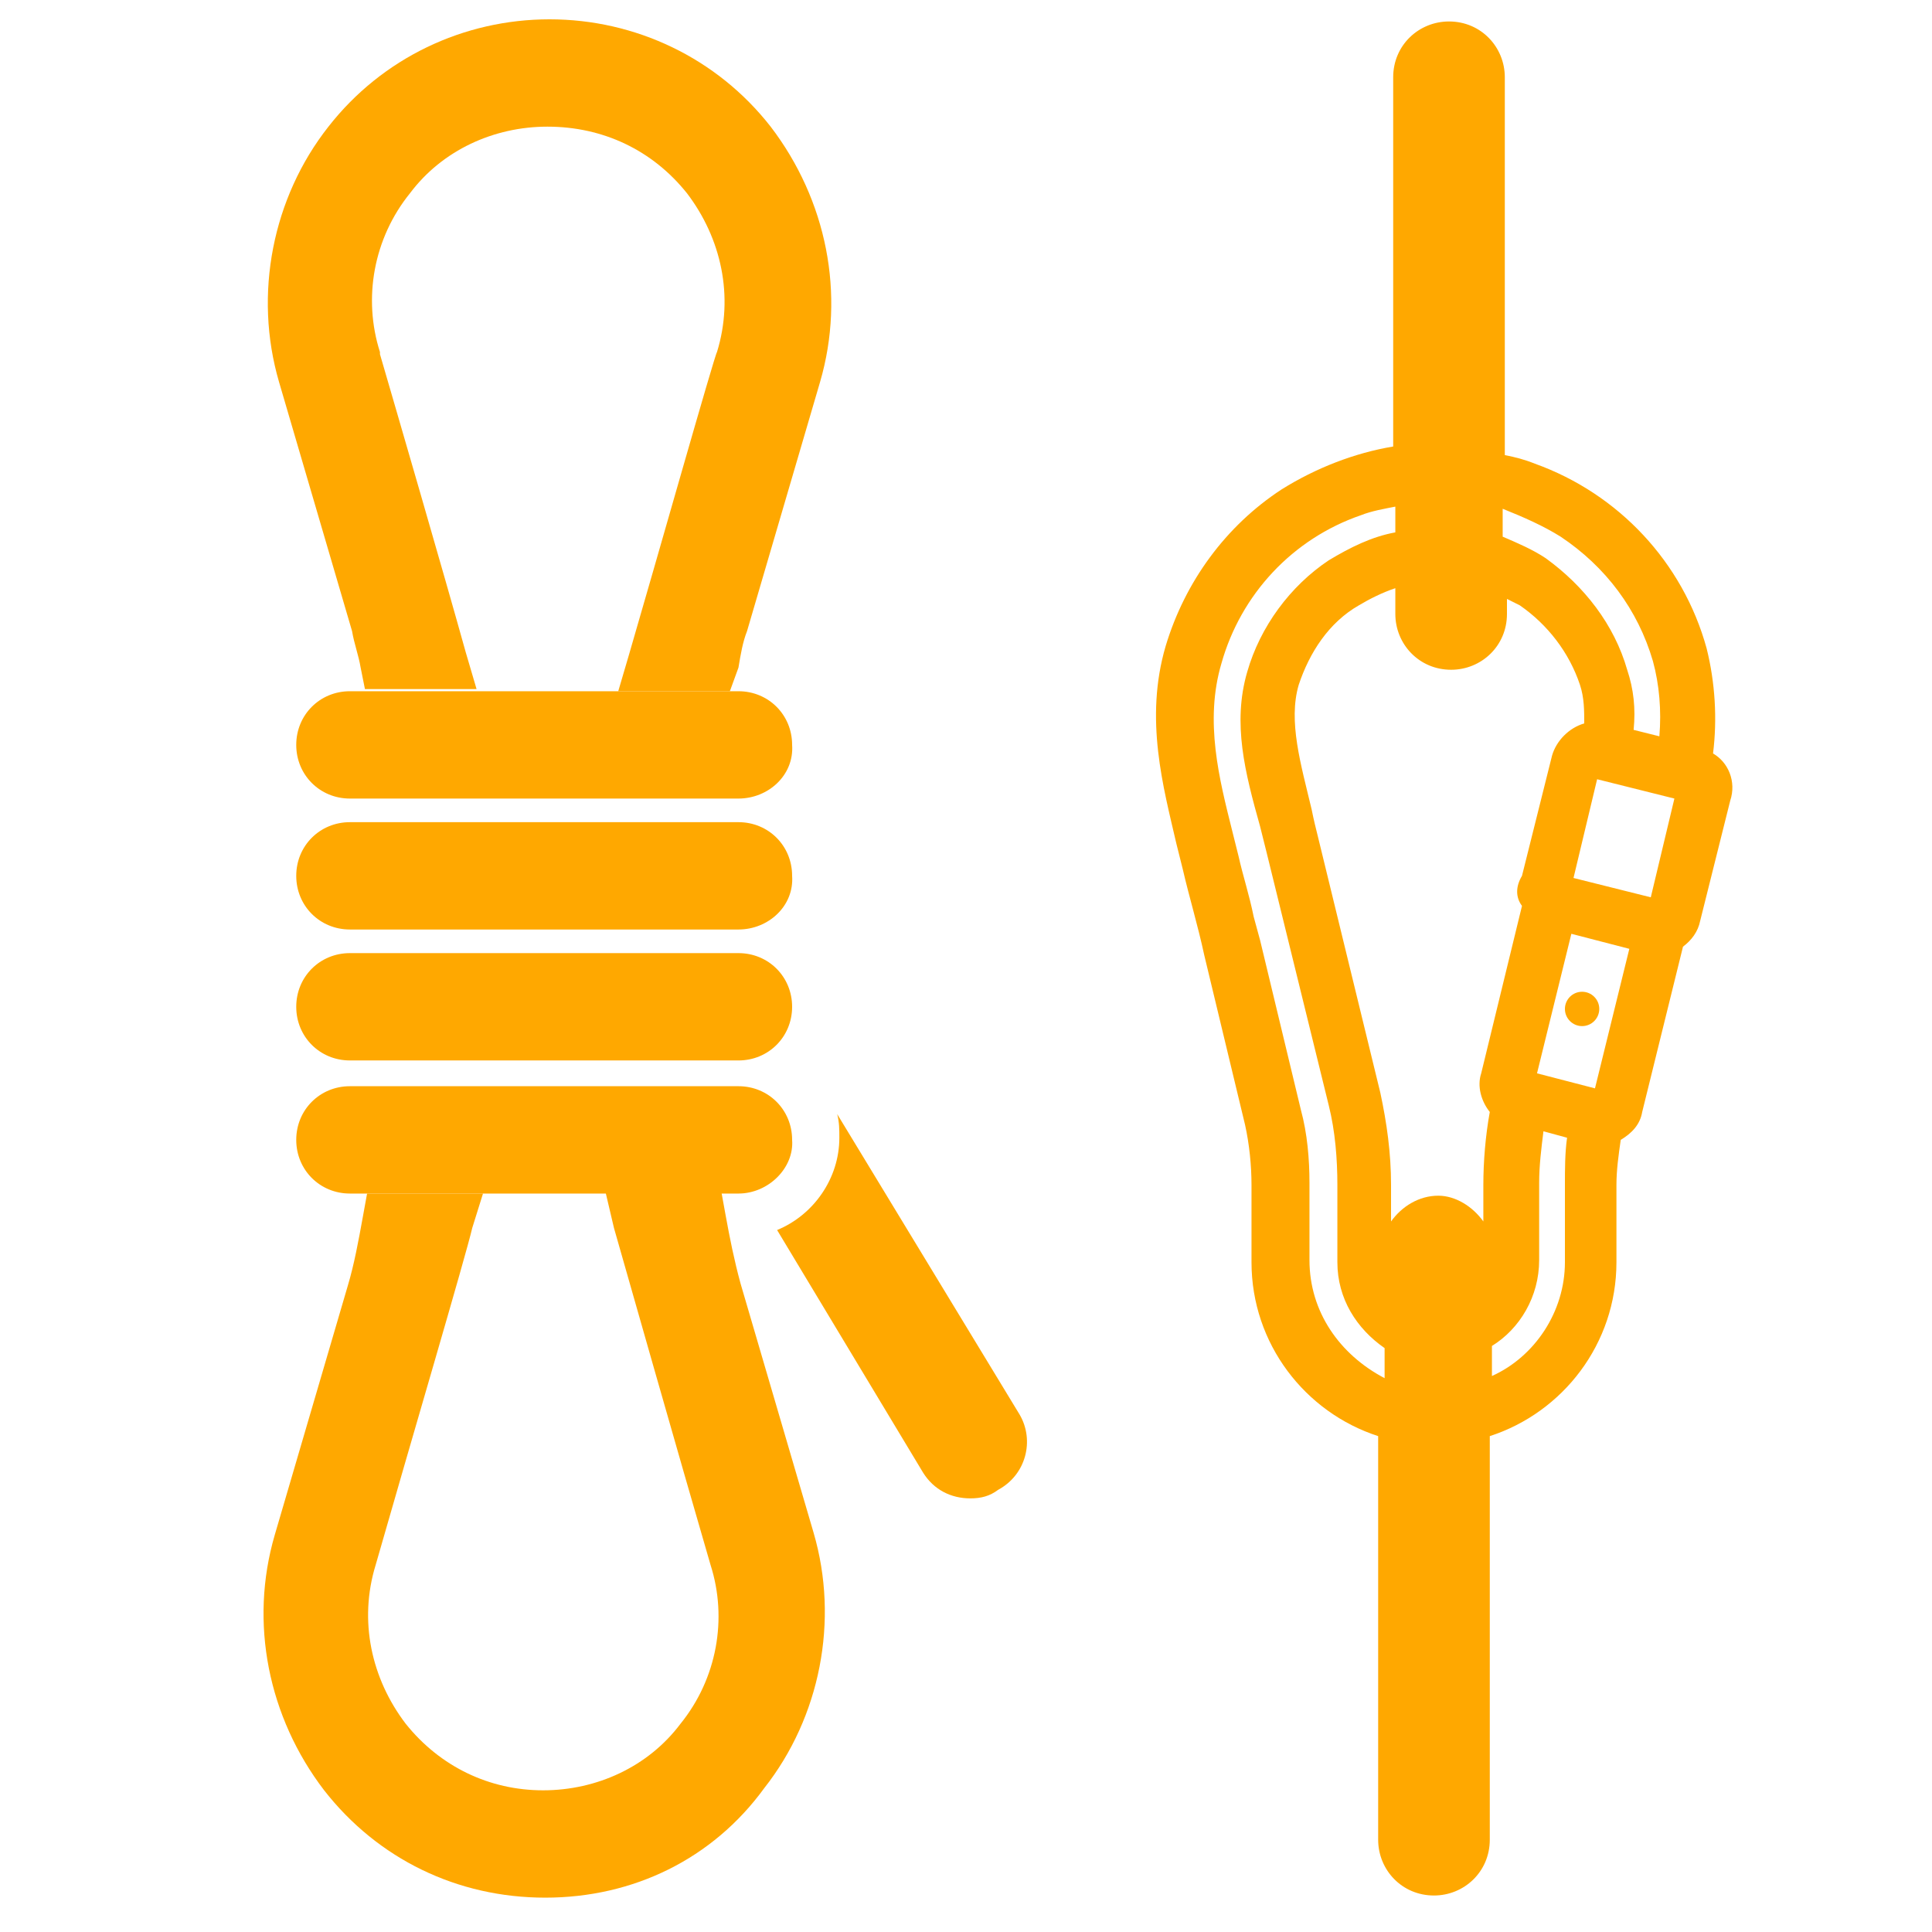 <?xml version="1.0" encoding="UTF-8"?> <!-- Generator: Adobe Illustrator 24.0.1, SVG Export Plug-In . SVG Version: 6.00 Build 0) --> <svg xmlns="http://www.w3.org/2000/svg" xmlns:xlink="http://www.w3.org/1999/xlink" version="1.1" id="Capa_1" x="0px" y="0px" width="90px" height="90px" viewBox="0 0 90 90" style="enable-background:new 0 0 90 90;" xml:space="preserve"> <style type="text/css"> .st0{fill:#FFA800;} </style> <g> <g> <g> <path class="st0" d="M25.4,88.4c-4.1,0-7.8-1.8-10.3-5c-2.6-3.4-3.5-7.8-2.3-11.9l3.4-11.6c0.3-1,0.5-2.1,0.7-3.2l0.2-1.1h5.4 L22,57.2c-0.3,1.3-2.9,10.1-4.5,15.7c-0.8,2.6-0.2,5.3,1.4,7.4c1.6,2,3.9,3.1,6.4,3.1s4.9-1.1,6.4-3.1c1.7-2.1,2.2-4.9,1.4-7.4 c-1.4-4.8-4.1-14.3-4.5-15.7l-0.4-1.7h5.4l0.2,1.1c0.2,1.1,0.4,2.1,0.7,3.2l3.4,11.6c1.2,4.1,0.3,8.6-2.3,11.9 C33.2,86.6,29.5,88.4,25.4,88.4z"></path> <path class="st0" d="M34,32.2h-5.2l0.5-1.7c1.2-4.1,4-14,4.1-14.1c0.8-2.6,0.2-5.3-1.4-7.4c-1.6-2-3.9-3.1-6.5-3.1 c-2.5,0-4.9,1.1-6.4,3.1c-1.7,2.1-2.2,4.9-1.4,7.4l0,0.1c0.7,2.4,3,10.3,4,13.9l0.5,1.7h-5.2l-0.2-1c-0.1-0.6-0.3-1.1-0.4-1.7 l-3.4-11.6c-1.2-4.1-0.3-8.6,2.3-11.9c2.5-3.2,6.3-5,10.3-5s7.8,1.8,10.3,5c2.6,3.4,3.5,7.8,2.3,11.9l-3.4,11.6 c-0.2,0.5-0.3,1.1-0.4,1.7L34,32.2z"></path> <path class="st0" d="M34.4,55.6H16.3c-1.4,0-2.5-1.1-2.5-2.5c0-1.4,1.1-2.5,2.5-2.5h18.1c1.4,0,2.5,1.1,2.5,2.5 C37,54.4,35.8,55.6,34.4,55.6z"></path> <path class="st0" d="M34.4,37.2H16.3c-1.4,0-2.5-1.1-2.5-2.5c0-1.4,1.1-2.5,2.5-2.5h18.1c1.4,0,2.5,1.1,2.5,2.5 C37,36.1,35.8,37.2,34.4,37.2z"></path> <path class="st0" d="M34.4,49.4H16.3c-1.4,0-2.5-1.1-2.5-2.5c0-1.4,1.1-2.5,2.5-2.5h18.1c1.4,0,2.5,1.1,2.5,2.5 S35.8,49.4,34.4,49.4z"></path> <path class="st0" d="M34.4,43.3H16.3c-1.4,0-2.5-1.1-2.5-2.5c0-1.4,1.1-2.5,2.5-2.5h18.1c1.4,0,2.5,1.1,2.5,2.5 C37,42.2,35.8,43.3,34.4,43.3z"></path> </g> <g> <path class="st0" d="M79.8,35.1c0.2-1.6,0.1-3.3-0.3-4.9v0c-1.1-4-4.1-7.2-8-8.6c-0.5-0.2-0.9-0.3-1.4-0.4V3.6 c0-1.4-1.1-2.6-2.6-2.6c-1.4,0-2.6,1.1-2.6,2.6v17.2c-1.8,0.3-3.6,1-5.2,2c-2.6,1.7-4.5,4.3-5.4,7.3c-1,3.4-0.1,6.6,0.5,9.2 l0.3,1.2c0.3,1.3,0.7,2.6,1,4l1.9,7.9c0.2,0.9,0.3,1.9,0.3,2.8v3.6c0,3.8,2.5,7,5.9,8.1v18.8c0,1.4,1.1,2.6,2.6,2.6 c1.4,0,2.6-1.1,2.6-2.6V66.9c3.4-1.1,5.9-4.3,5.9-8.1v-3.6c0-0.7,0.1-1.4,0.2-2.1c0.5-0.3,0.9-0.7,1-1.3l1.9-7.7 c0.4-0.3,0.7-0.7,0.8-1.2l1.4-5.6C80.9,36.4,80.5,35.5,79.8,35.1z M72.7,25c2.1,1.4,3.6,3.4,4.3,5.8c0.3,1.1,0.4,2.3,0.3,3.5 L76.1,34c0.1-1,0-1.9-0.3-2.8c-0.6-2.1-2-3.9-3.8-5.2c-0.6-0.4-1.3-0.7-2-1v-1.3C71,24.1,71.9,24.5,72.7,25z M70.9,42.2L69,50 c-0.2,0.6,0,1.3,0.4,1.8c-0.2,1.1-0.3,2.3-0.3,3.4v1.7c-0.5-0.7-1.3-1.2-2.1-1.2c-0.9,0-1.7,0.5-2.2,1.2v-1.7 c0-1.5-0.2-2.9-0.5-4.3L61.4,39c-0.1-0.4-0.2-0.8-0.3-1.3c-0.5-2.1-1.1-4.1-0.6-5.8c0.5-1.5,1.4-2.9,2.8-3.7 c0.5-0.3,1.1-0.6,1.7-0.8v1.2c0,1.4,1.1,2.6,2.6,2.6c1.4,0,2.6-1.1,2.6-2.6v-0.7c0.2,0.1,0.4,0.2,0.6,0.3 c1.3,0.9,2.3,2.2,2.8,3.7c0.2,0.6,0.2,1.2,0.2,1.8c-0.7,0.2-1.3,0.8-1.5,1.5l-1.4,5.6C70.6,41.3,70.6,41.8,70.9,42.2z M61,58.7 v-3.6c0-1.1-0.1-2.3-0.4-3.4l-1.9-7.9l-0.3-1.1c-0.2-1-0.5-1.9-0.7-2.8l-0.3-1.2c-0.6-2.4-1.3-5.1-0.5-7.8 c0.9-3.2,3.3-5.8,6.5-6.9c0.5-0.2,1.1-0.3,1.6-0.4v1.2c-1.1,0.2-2.1,0.7-3.1,1.3c-1.8,1.2-3.2,3.1-3.8,5.2 c-0.7,2.4-0.1,4.7,0.6,7.2c0.1,0.4,0.2,0.8,0.3,1.2l2.9,11.8c0.3,1.2,0.4,2.5,0.4,3.7v3.6c0,1.7,0.9,3.1,2.2,4v1.4 C62.4,63.1,61,61.1,61,58.7z M72.9,55.2v3.6c0,2.3-1.4,4.4-3.4,5.3v-1.4c1.3-0.8,2.2-2.3,2.2-4v-3.6c0-0.8,0.1-1.6,0.2-2.4L73,53 C72.9,53.7,72.9,54.5,72.9,55.2z M74.3,50.7L71.6,50l1.6-6.5l2.7,0.7L74.3,50.7z M76.9,41.8l-3.6-0.9l1.1-4.6l3.6,0.9L76.9,41.8z "></path> <circle class="st0" cx="73.7" cy="47" r="0.8"></circle> </g> </g> <g> <path class="st0" d="M47.5,65.9l-8.5-14c0.1,0.4,0.1,0.7,0.1,1.1c0,1.9-1.2,3.6-2.9,4.3l6.8,11.3c0.5,0.8,1.3,1.2,2.2,1.2 c0.5,0,0.9-0.1,1.3-0.4C47.8,68.7,48.2,67.1,47.5,65.9z"></path> </g> </g> </svg> 